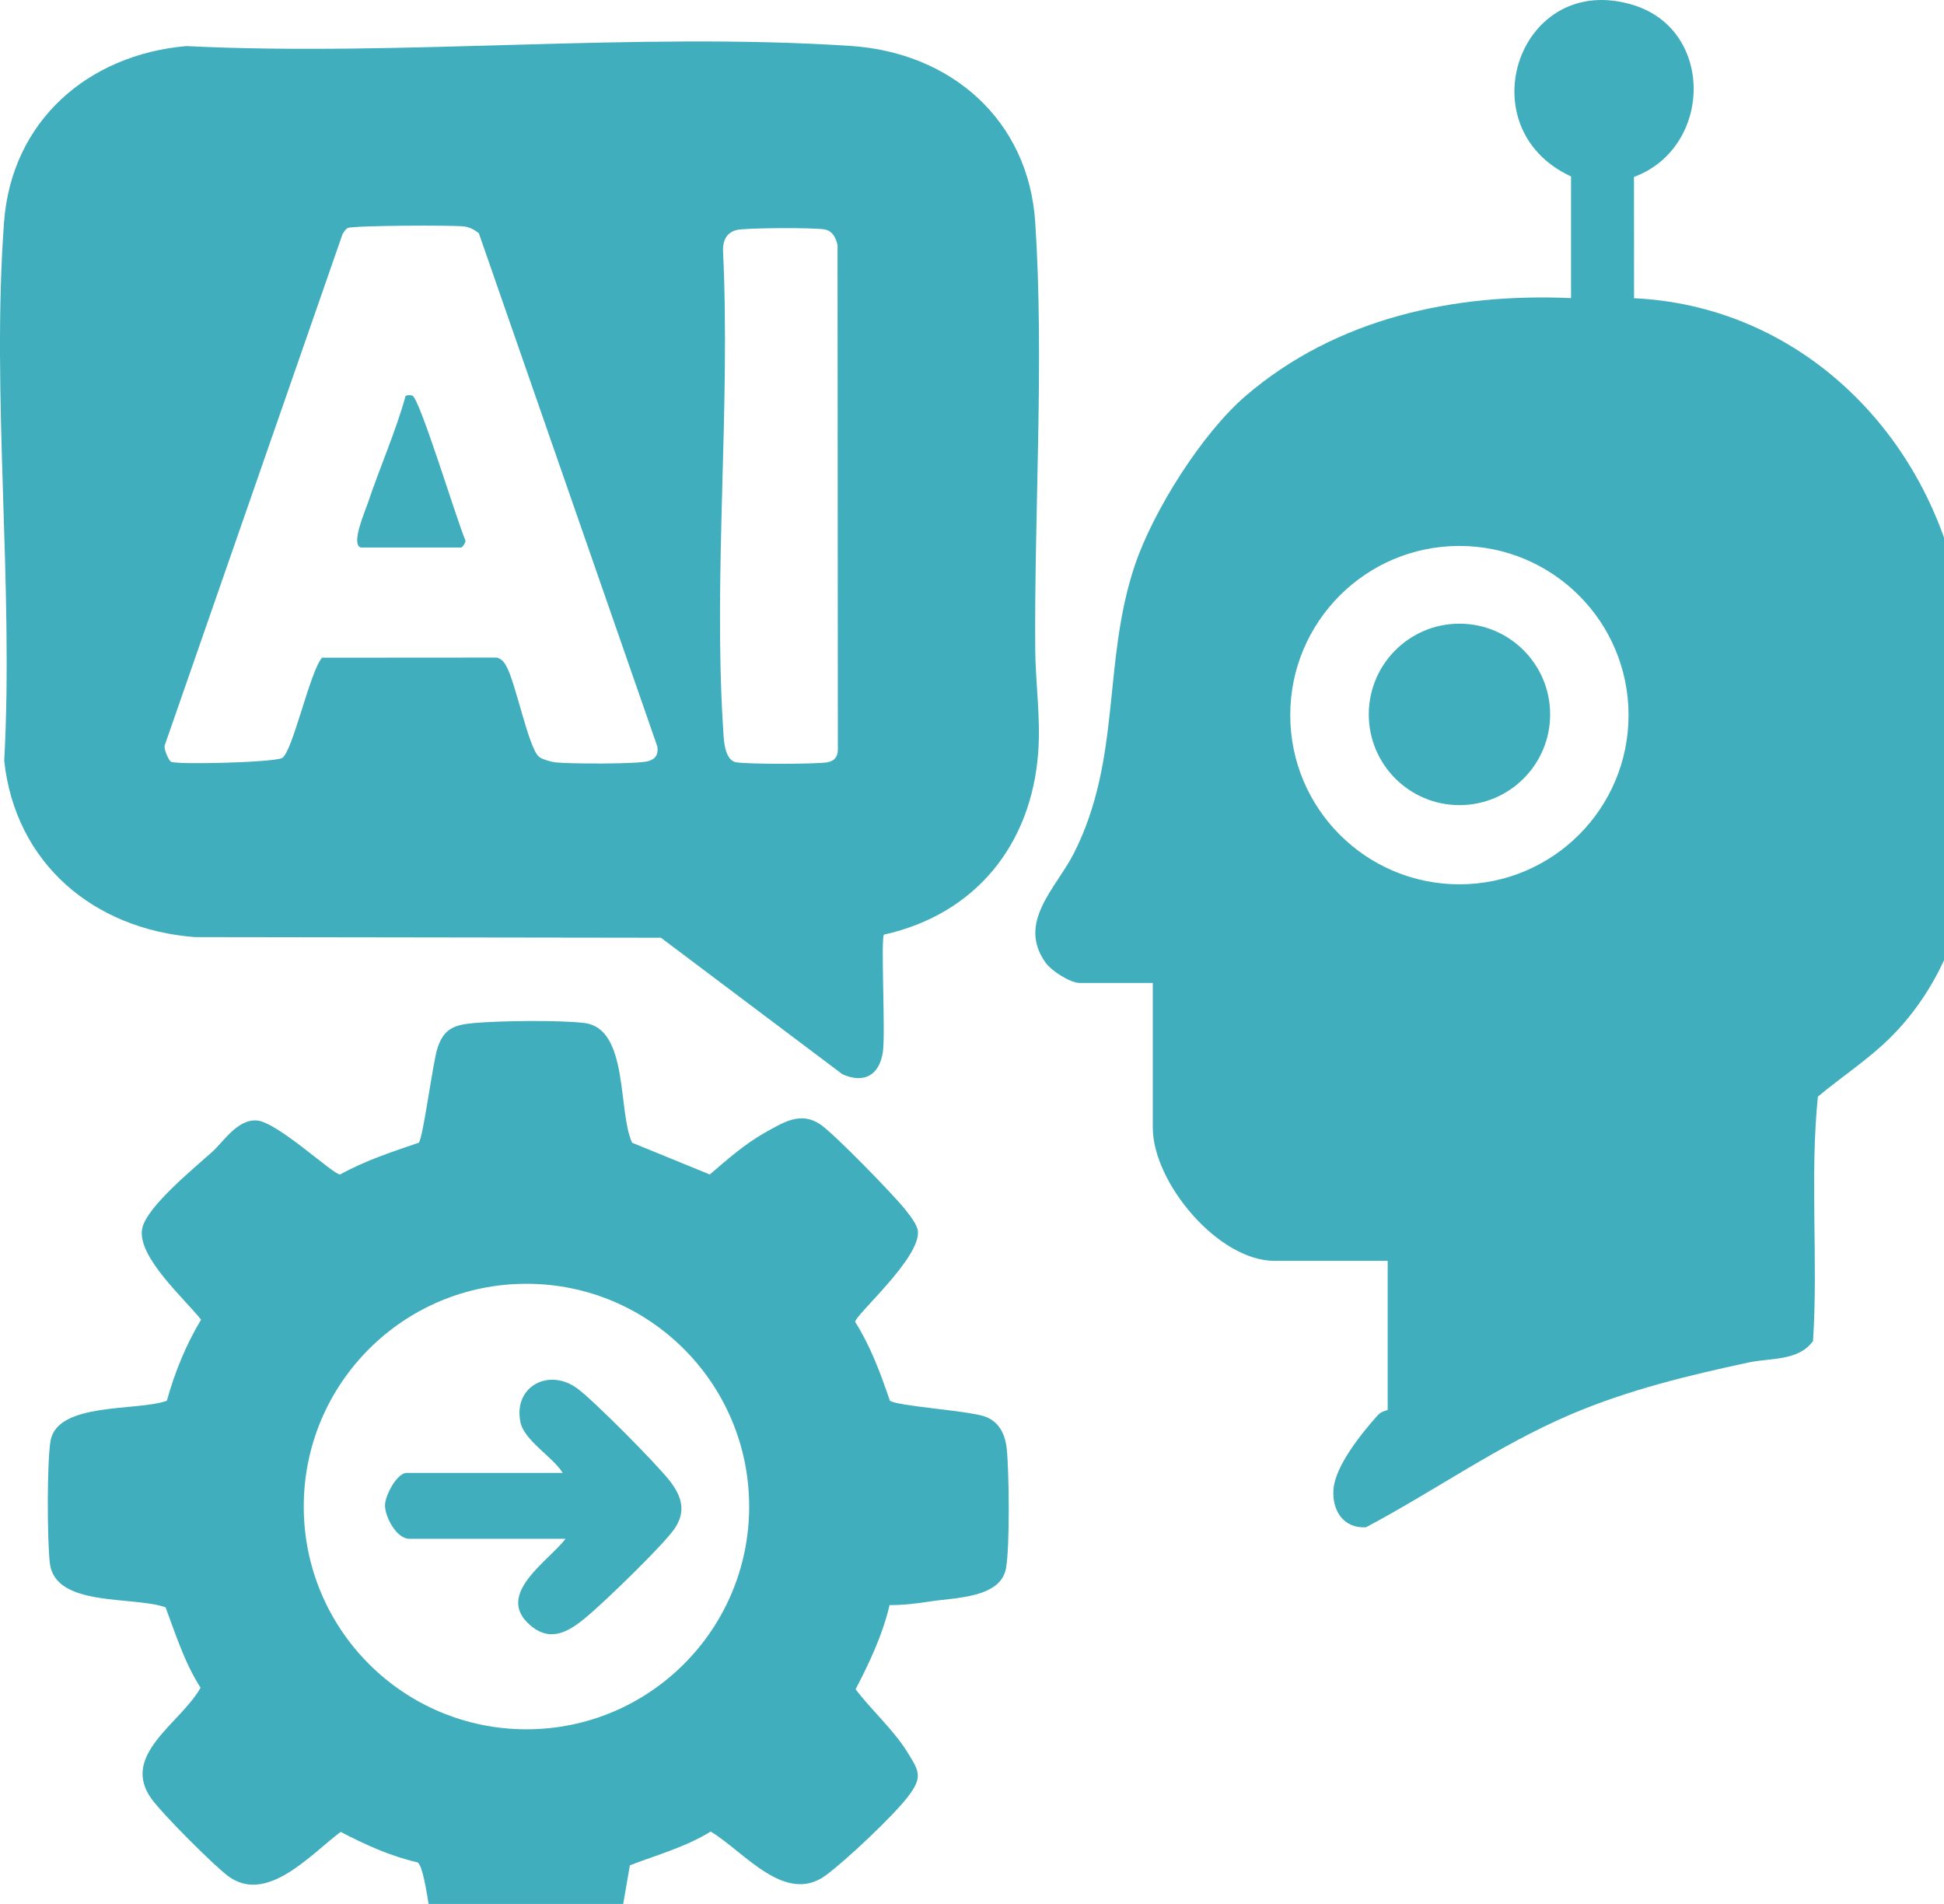<svg width="48" height="47" viewBox="0 0 48 47" fill="none" xmlns="http://www.w3.org/2000/svg">
<path d="M21.826 23.072C21.743 23.201 21.869 25.521 21.798 25.979C21.71 26.54 21.337 26.757 20.801 26.519L16.32 23.149L4.807 23.133C2.317 22.939 0.381 21.319 0.104 18.783C0.342 14.453 -0.217 9.774 0.1 5.484C0.285 2.989 2.166 1.353 4.595 1.138C9.966 1.401 15.676 0.784 21.006 1.134C23.48 1.296 25.395 2.958 25.561 5.484C25.784 8.845 25.537 12.614 25.561 16.029C25.568 16.854 25.697 17.718 25.635 18.57C25.467 20.858 24.08 22.57 21.826 23.072V23.072ZM11.822 5.756C11.711 5.67 11.6 5.608 11.457 5.59C11.17 5.554 8.719 5.566 8.59 5.628C8.532 5.655 8.492 5.725 8.458 5.779L4.075 18.378C4.023 18.467 4.167 18.773 4.22 18.803C4.358 18.883 6.744 18.822 6.963 18.713C7.218 18.587 7.655 16.565 7.952 16.236L12.271 16.233C12.386 16.27 12.437 16.333 12.496 16.433C12.733 16.84 13.047 18.464 13.308 18.681C13.384 18.744 13.608 18.808 13.716 18.82C14.052 18.857 15.774 18.868 16.019 18.786C16.2 18.727 16.254 18.622 16.232 18.432L11.822 5.754V5.756ZM18.189 5.679C17.938 5.737 17.844 5.948 17.852 6.191C18.039 10.043 17.614 14.112 17.852 17.938C17.87 18.218 17.871 18.759 18.176 18.817C18.441 18.867 20.169 18.867 20.435 18.817C20.608 18.784 20.686 18.678 20.688 18.503L20.68 6.056C20.646 5.876 20.557 5.701 20.365 5.664C20.112 5.616 18.431 5.622 18.189 5.677L18.189 5.679Z" fill="#40AEBC"/>
<path d="M8.908 13.515C8.655 13.438 9.018 12.613 9.083 12.418C9.374 11.547 9.753 10.7 10.003 9.815C9.993 9.738 10.143 9.753 10.181 9.765C10.362 9.823 11.305 12.928 11.492 13.339C11.499 13.398 11.419 13.515 11.383 13.515H8.908Z" fill="#40AEBC"/>
<path d="M15.607 28.209L17.526 28.993C17.949 28.629 18.403 28.23 18.893 27.957C19.342 27.707 19.774 27.424 20.263 27.762C20.608 28.001 22.056 29.486 22.346 29.852C22.452 29.985 22.648 30.226 22.664 30.39C22.732 31.061 21.092 32.481 21.116 32.634C21.496 33.235 21.744 33.906 21.972 34.577C22.154 34.712 23.881 34.82 24.307 34.964C24.663 35.085 24.818 35.396 24.857 35.758C24.918 36.331 24.936 38.181 24.84 38.713C24.706 39.45 23.591 39.436 22.972 39.532C22.654 39.582 22.284 39.627 21.965 39.622C21.793 40.356 21.472 41.037 21.126 41.701C21.51 42.208 22.064 42.705 22.396 43.24C22.692 43.718 22.798 43.86 22.417 44.354C22.045 44.837 20.893 45.923 20.394 46.291C19.385 47.036 18.374 45.708 17.548 45.213C16.927 45.597 16.228 45.787 15.552 46.047L15.22 47.978C15.08 48.525 14.983 48.877 14.355 48.952C13.785 49.02 12.101 49.017 11.542 48.932C11.339 48.901 11.05 48.804 10.936 48.618C10.677 48.189 10.547 46.125 10.31 45.974C9.641 45.821 9.015 45.536 8.411 45.221C7.667 45.779 6.574 47.036 5.616 46.3C5.236 46.007 4.031 44.8 3.75 44.418C2.946 43.327 4.467 42.538 4.952 41.662C4.559 41.049 4.341 40.354 4.088 39.678C3.295 39.393 1.363 39.685 1.231 38.59C1.165 38.044 1.157 36.078 1.249 35.564C1.423 34.603 3.4 34.841 4.12 34.579C4.312 33.881 4.592 33.197 4.965 32.576C4.554 32.059 3.377 31.015 3.511 30.33C3.615 29.792 4.804 28.828 5.232 28.442C5.524 28.18 5.871 27.613 6.353 27.661C6.866 27.712 8.241 29.007 8.398 28.993C9.011 28.654 9.678 28.434 10.339 28.209C10.447 28.102 10.685 26.233 10.801 25.876C10.962 25.376 11.233 25.295 11.733 25.252C12.374 25.198 13.804 25.179 14.425 25.253C15.532 25.386 15.249 27.43 15.607 28.208L15.607 28.209ZM18.498 37.19C18.498 34.153 16.036 31.691 12.999 31.691C9.962 31.691 7.5 34.153 7.5 37.19C7.5 40.227 9.962 42.689 12.999 42.689C16.036 42.689 18.498 40.227 18.498 37.19Z" fill="#40AEBC"/>
<path d="M13.965 37.987H10.111C9.792 37.987 9.513 37.457 9.506 37.171C9.5 36.928 9.8 36.36 10.04 36.36H13.895C13.65 35.962 12.945 35.565 12.85 35.106C12.67 34.229 13.547 33.759 14.25 34.272C14.661 34.572 16.227 36.152 16.549 36.571C16.841 36.953 16.941 37.322 16.653 37.74C16.365 38.157 14.888 39.582 14.461 39.933C14.034 40.285 13.585 40.554 13.08 40.11C12.217 39.351 13.549 38.535 13.965 37.986V37.987Z" fill="#40AEBC"/>
<path d="M38.792 4.356C36.186 3.152 37.52 -0.746 40.334 0.126C42.343 0.749 42.28 3.651 40.345 4.368L40.347 7.362C44.165 7.541 47.188 10.286 48.2 13.903C48.77 15.943 48.74 19.05 48.626 21.192C48.538 22.85 47.823 24.492 46.643 25.645C46.107 26.169 45.46 26.591 44.886 27.071C44.684 29.068 44.896 31.105 44.766 33.105C44.402 33.604 43.726 33.516 43.174 33.634C41.667 33.958 40.218 34.307 38.793 34.912C37.01 35.67 35.433 36.798 33.727 37.702C33.167 37.734 32.883 37.28 32.926 36.758C32.974 36.177 33.627 35.374 34.014 34.94C34.112 34.829 34.264 34.818 34.264 34.803V31.125H31.47C30.076 31.125 28.464 29.189 28.464 27.836V24.265H26.66C26.426 24.265 25.961 23.967 25.817 23.764C25.104 22.766 26.078 21.922 26.511 21.072C27.702 18.729 27.214 16.348 28.021 13.954C28.474 12.608 29.686 10.689 30.765 9.766C33 7.855 35.896 7.231 38.791 7.359V4.353L38.792 4.356ZM40.211 17.653C40.211 15.347 38.341 13.477 36.034 13.477C33.728 13.477 31.858 15.347 31.858 17.653C31.858 19.96 33.728 21.83 36.034 21.83C38.341 21.83 40.211 19.96 40.211 17.653Z" fill="#40AEBC"/>
<path d="M36.036 19.875C37.273 19.875 38.275 18.872 38.275 17.636C38.275 16.399 37.273 15.396 36.036 15.396C34.799 15.396 33.797 16.399 33.797 17.636C33.797 18.872 34.799 19.875 36.036 19.875Z" fill="#40AEBC"/>
</svg>
